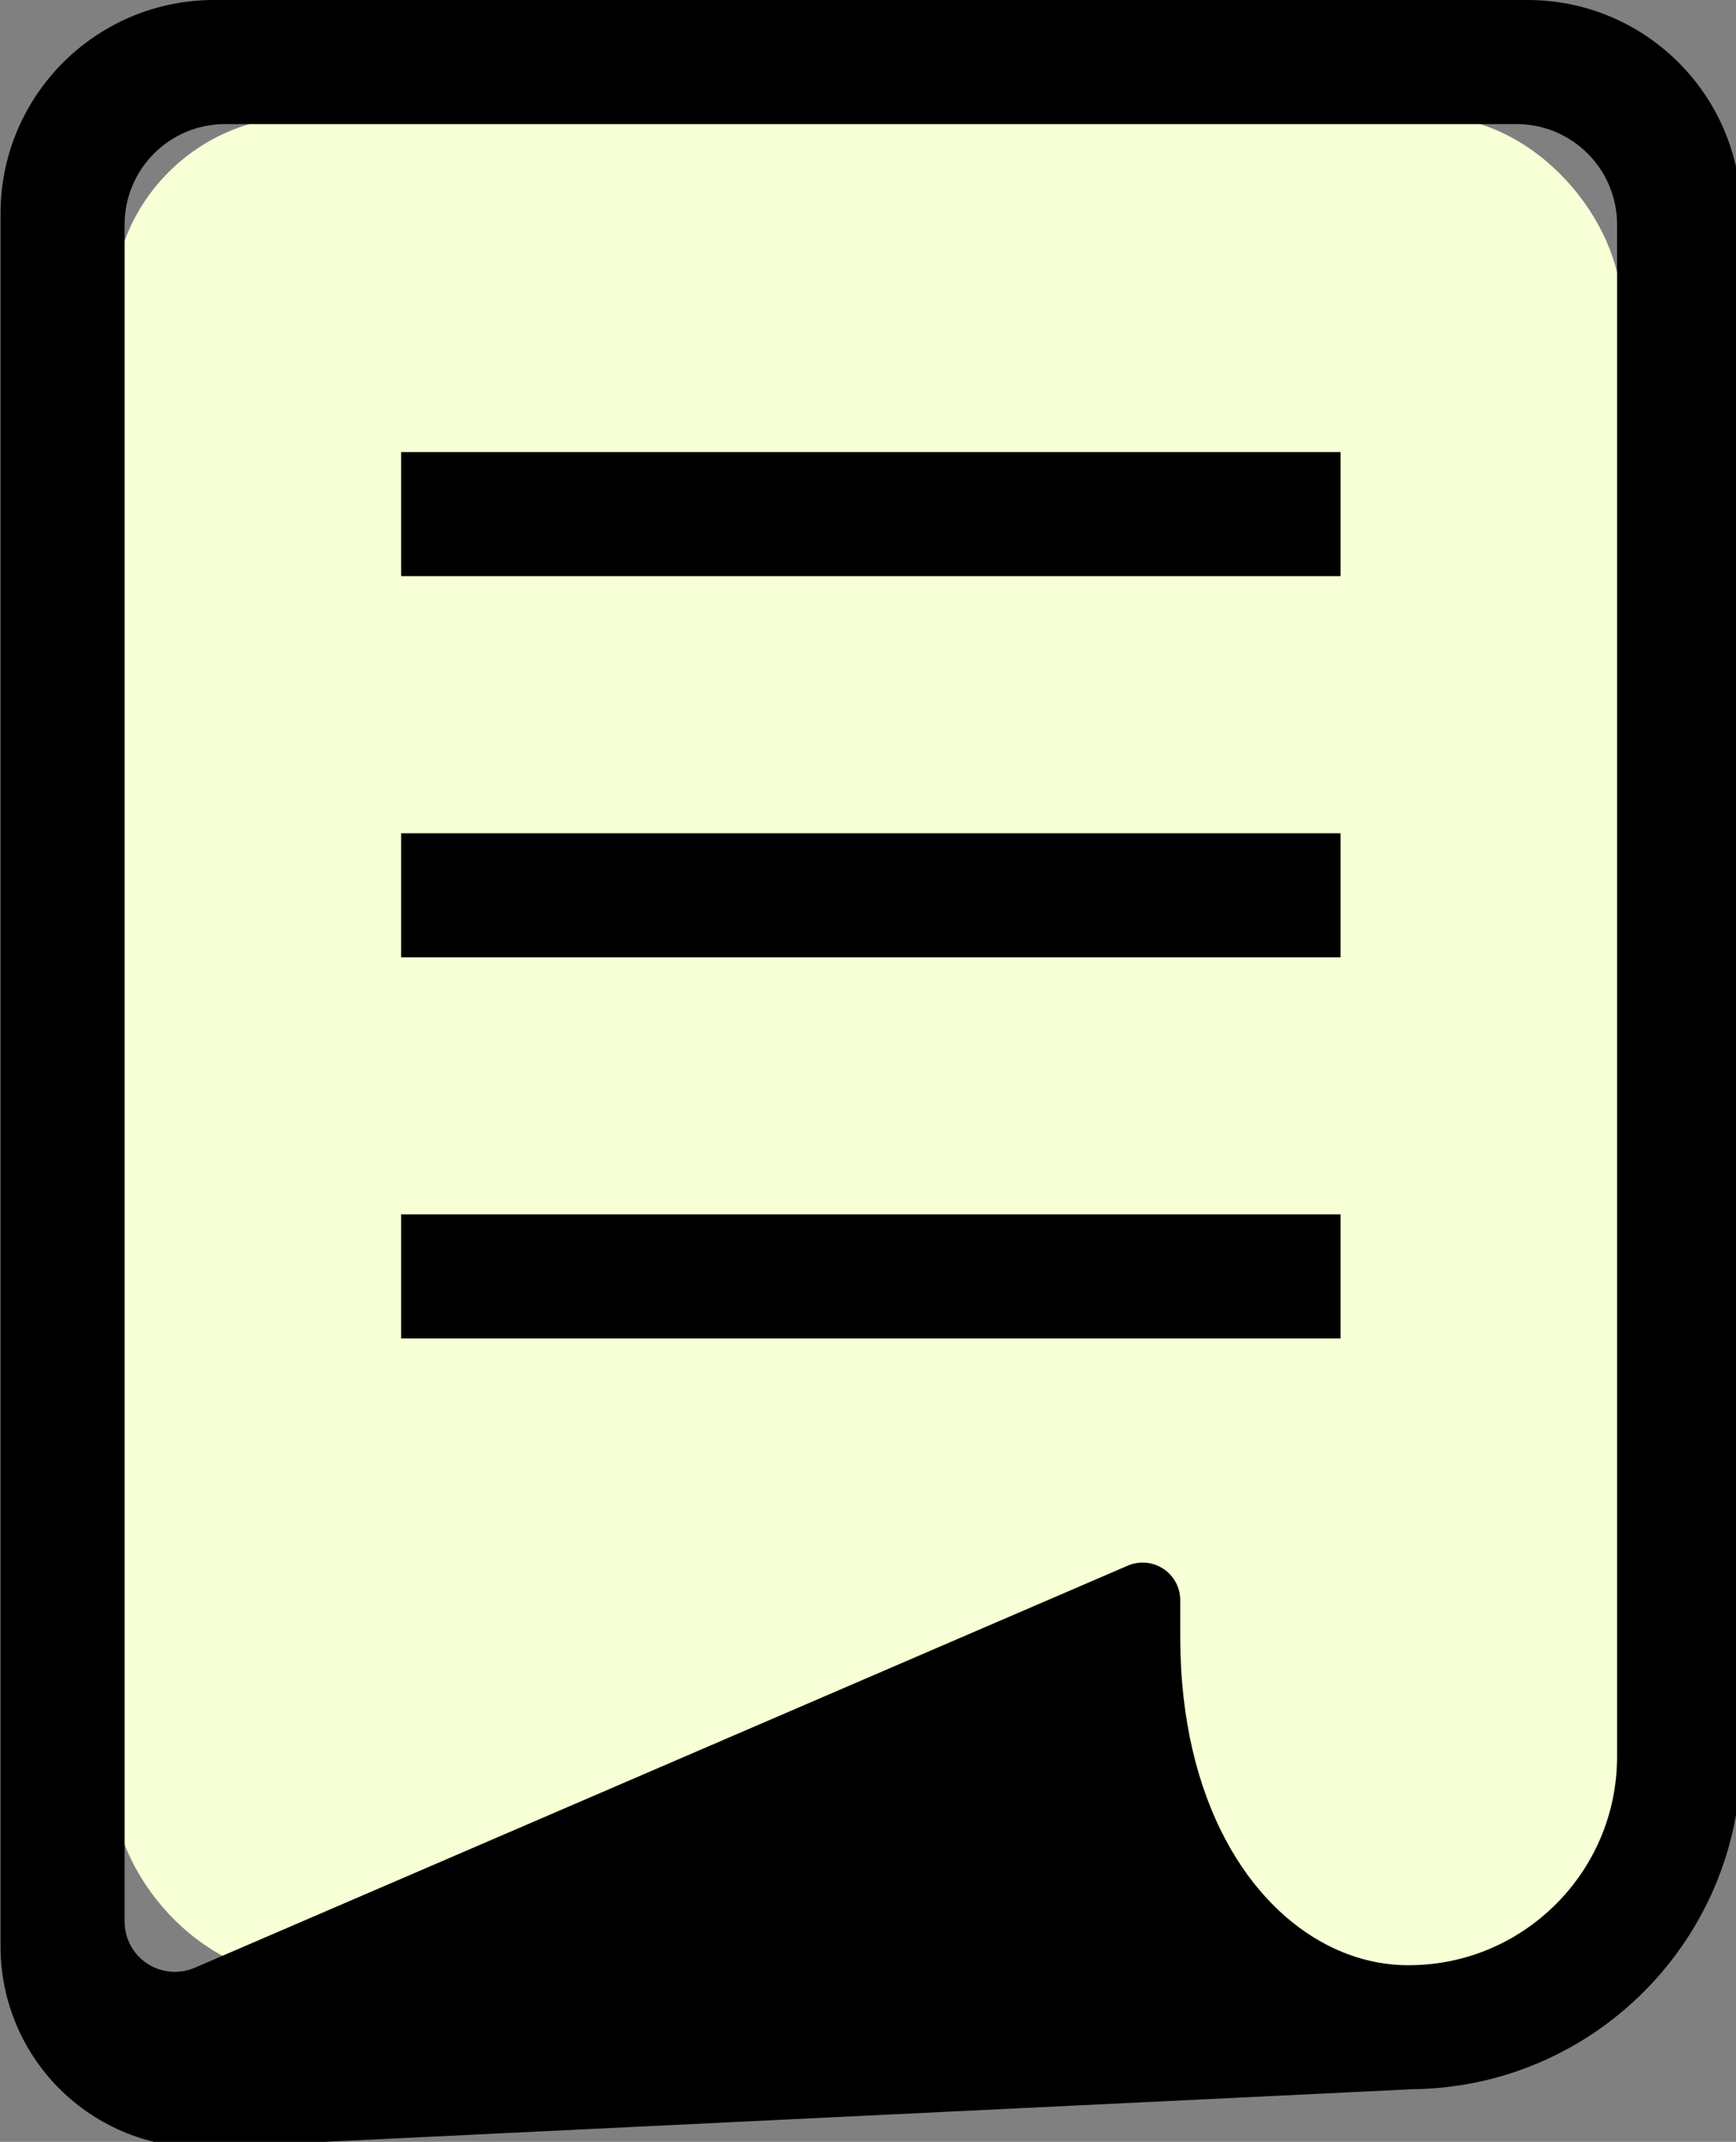 <?xml version="1.0" encoding="UTF-8" standalone="no"?>
<!-- Uploaded to: SVG Repo, www.svgrepo.com, Generator: SVG Repo Mixer Tools -->

<svg
   width="507.116"
   height="625.542"
   viewBox="0 0 40.569 50.043"
   aria-hidden="true"
   role="img"
   class="iconify iconify--emojione"
   preserveAspectRatio="xMidYMid"
   version="1.1"
   id="svg3408"
   sodipodi:docname="papel.svg"
   inkscape:version="1.2.1 (9c6d41e410, 2022-07-14)"
   xmlns:inkscape="http://www.inkscape.org/namespaces/inkscape"
   xmlns:sodipodi="http://sodipodi.sourceforge.net/DTD/sodipodi-0.dtd"
   xmlns="http://www.w3.org/2000/svg"
   xmlns:svg="http://www.w3.org/2000/svg">
  <rect x="0" y="0" width="40.569" height="50.043" fill="#808080" stroke="none"/>
  <defs
     id="defs3412" />
  <sodipodi:namedview
     id="namedview3410"
     pagecolor="#ffffff"
     bordercolor="#666666"
     borderopacity="1.0"
     inkscape:showpageshadow="2"
     inkscape:pageopacity="0.0"
     inkscape:pagecheckerboard="0"
     inkscape:deskcolor="#d1d1d1"
     showgrid="false"
     inkscape:zoom="0.73981047"
     inkscape:cx="902.93396"
     inkscape:cy="477.14924"
     inkscape:window-width="1920"
     inkscape:window-height="1017"
     inkscape:window-x="-8"
     inkscape:window-y="-8"
     inkscape:window-maximized="1"
     inkscape:current-layer="svg3408" />
  <rect
     style="fill:#f6ffd5;fill-opacity:1;stroke:none;stroke-width:0.168;stroke-linecap:butt;stroke-linejoin:miter;stroke-miterlimit:4;stroke-dasharray:0.08, 0.32;stroke-dashoffset:0;stroke-opacity:1"
     id="rect3625"
     width="35.252"
     height="43.471"
     x="2.637"
     y="2.719"
     ry="4.448" />
  <g
     id="g3143"
     transform="matrix(0.098,0,0,0.098,-4.737,0)">
    <path
       class="st0"
       d="M 412.61,0 H 99.383 C 71.261,0 48.465,22.796 48.465,50.917 v 413.164 c 0,13.108 5.37,25.649 14.856,34.687 9.501,9.045 22.281,13.81 35.374,13.175 l 286.226,-13.84 v -0.008 c 10.651,-0.09 20.869,-2.285 30.168,-6.222 14.251,-6.028 26.329,-16.066 34.881,-28.719 8.552,-12.645 13.564,-27.987 13.564,-44.367 V 50.917 C 463.535,22.796 440.731,0 412.61,0 Z m 21.339,418.788 c -0.007,6.916 -1.396,13.415 -3.906,19.36 -3.764,8.904 -10.098,16.537 -18.046,21.9 -7.948,5.37 -17.441,8.478 -27.793,8.485 -6.513,-0.008 -12.959,-1.562 -19.151,-4.698 -9.254,-4.705 -17.979,-13.056 -24.499,-25.306 -6.506,-12.234 -10.763,-28.36 -10.771,-48.184 v -8.828 c 0,-3.025 -1.516,-5.841 -4.04,-7.506 -2.525,-1.658 -5.722,-1.942 -8.493,-0.74 l -222.477,95.86 c -3.704,1.591 -7.962,1.224 -11.33,-0.994 -3.368,-2.218 -5.393,-5.983 -5.393,-10.009 V 53.546 c 0,-13.235 10.725,-23.961 23.953,-23.961 H 409.98 c 13.236,0 23.968,10.726 23.968,23.961 v 365.242 z"
       id="path3135"
       style="fill:#000000" />
    <rect
       x="143.988"
       y="107.772"
       class="st0"
       width="224.016"
       height="29.585"
       id="rect3137"
       style="fill:#000000" />
    <rect
       x="143.988"
       y="198.65"
       class="st0"
       width="224.016"
       height="29.586"
       id="rect3139"
       style="fill:#000000" />
    <rect
       x="143.988"
       y="289.52"
       class="st0"
       width="224.016"
       height="29.585"
       id="rect3141"
       style="fill:#000000" />
  </g>
</svg>
